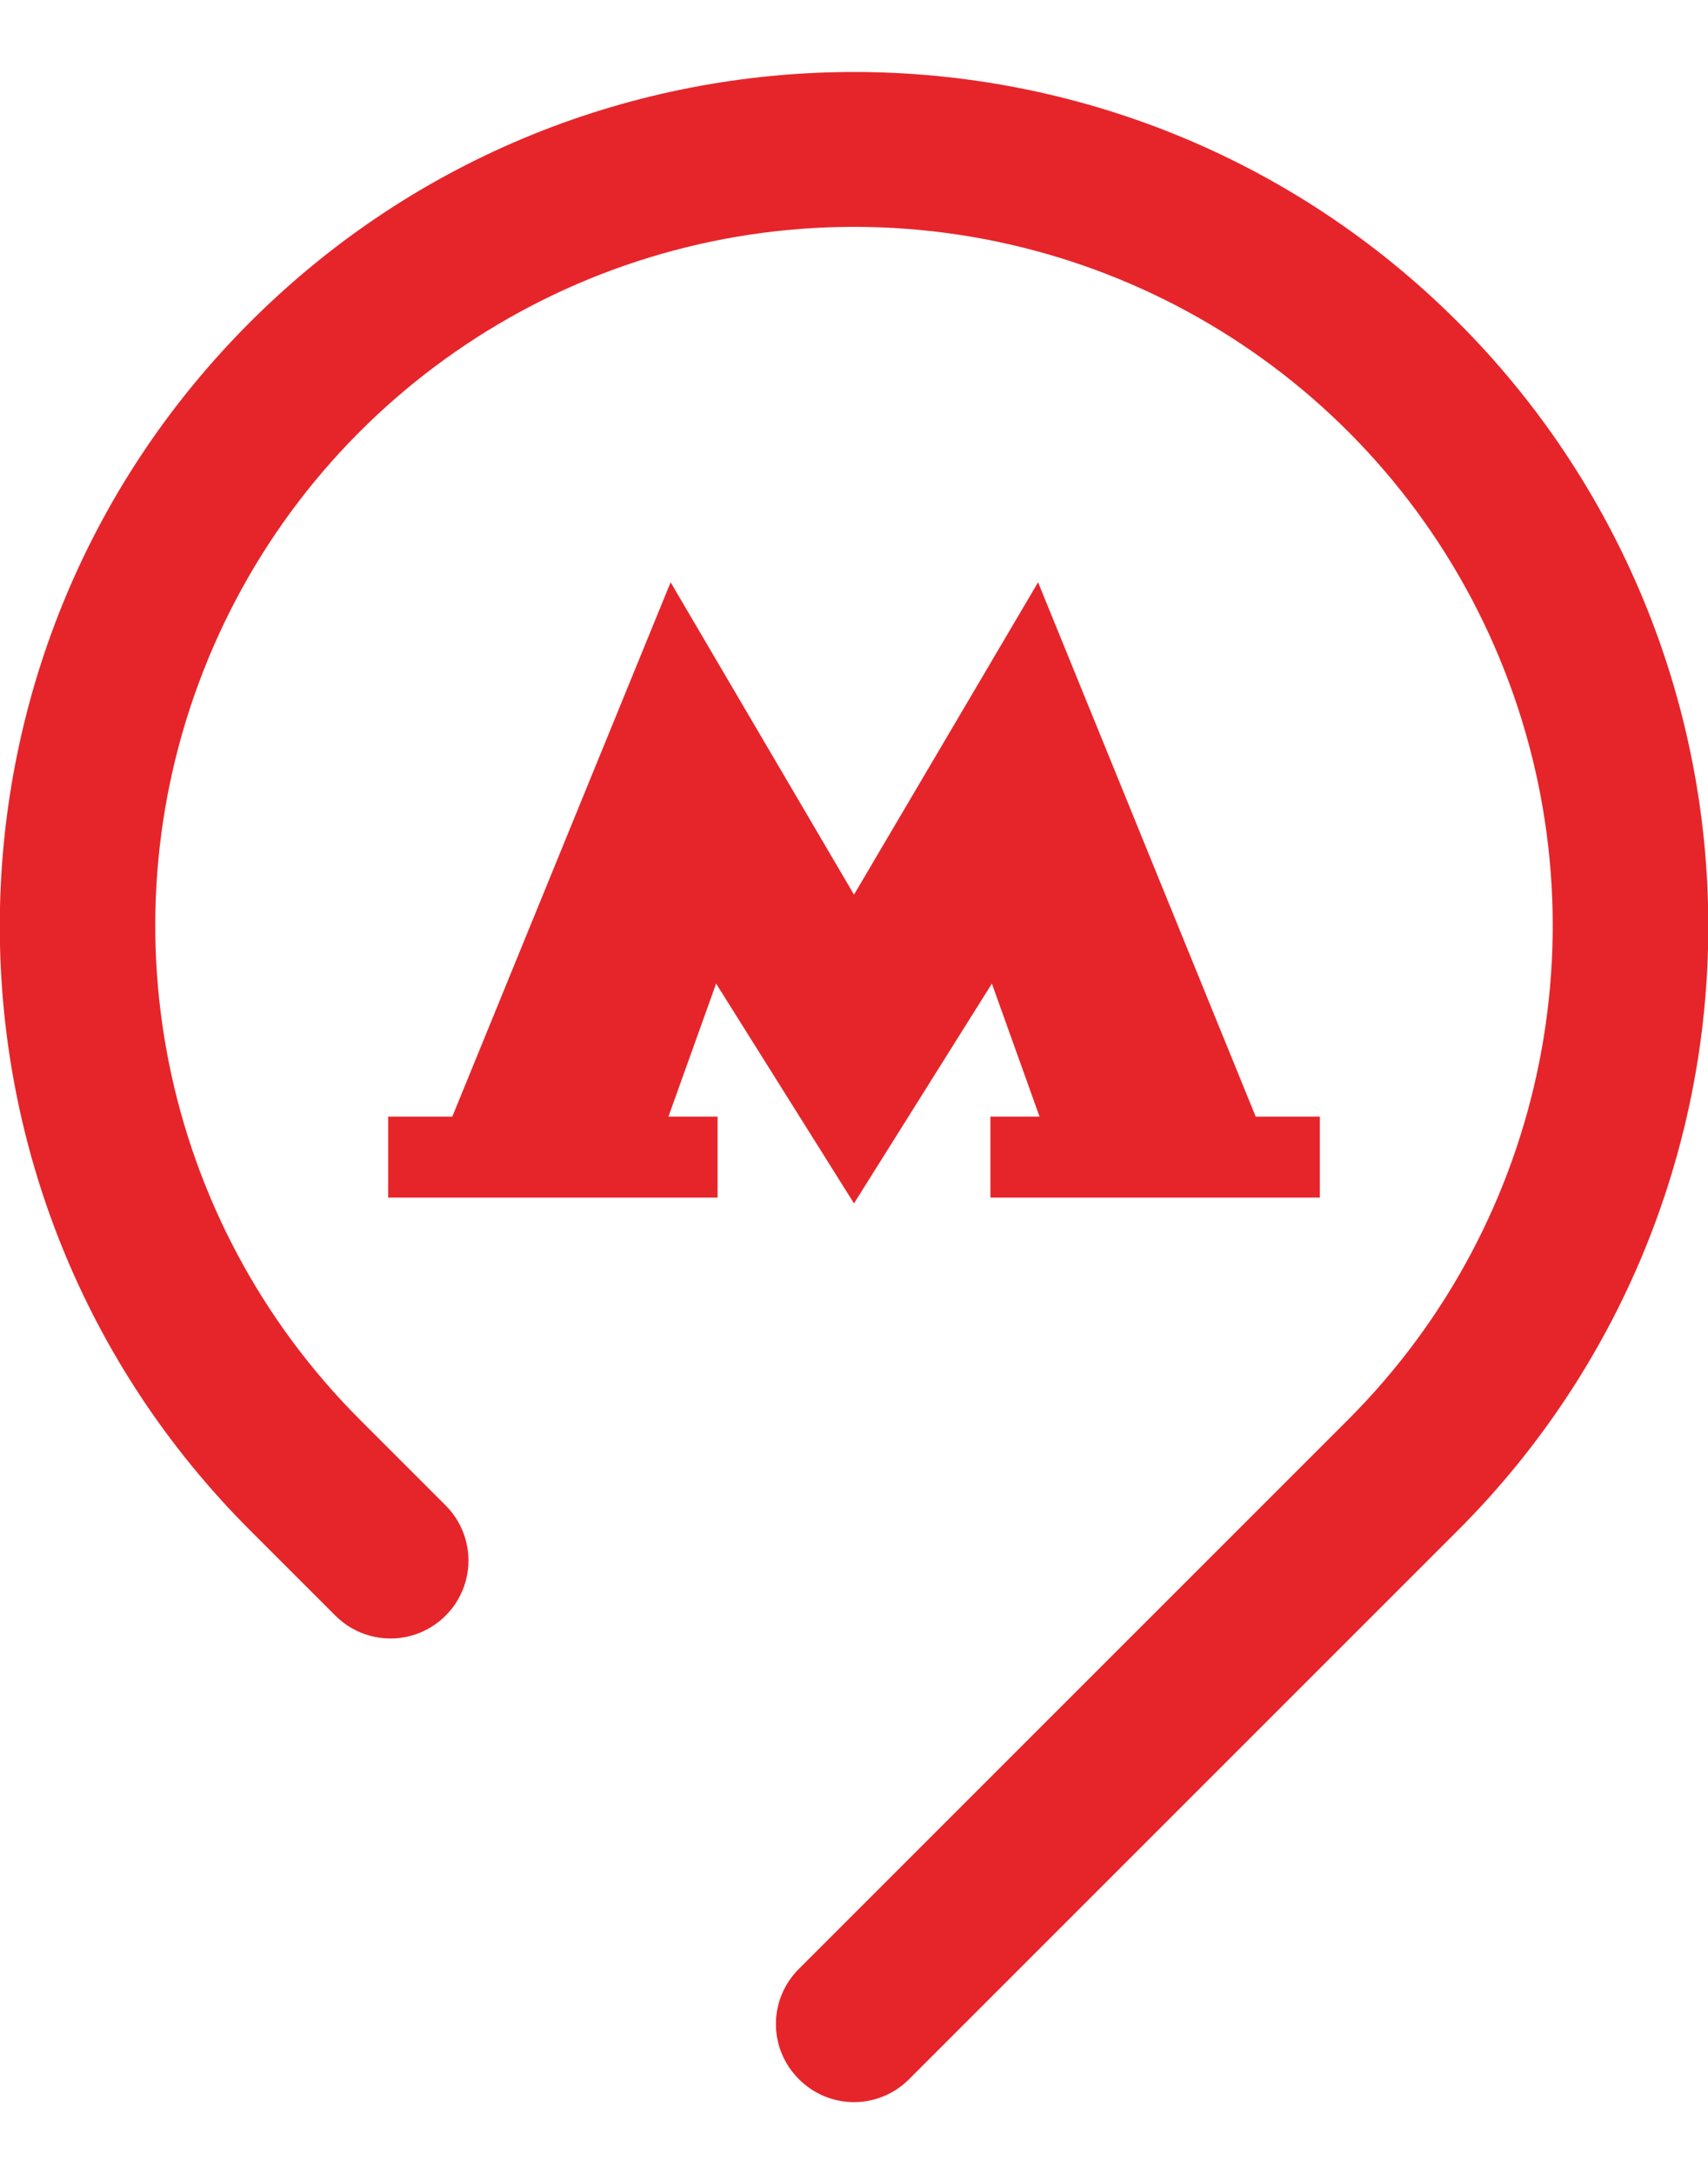 <?xml version="1.0" encoding="UTF-8"?>
<svg width="22px" height="28px" viewBox="0 0 22 28" version="1.1" xmlns="http://www.w3.org/2000/svg" xmlns:xlink="http://www.w3.org/1999/xlink">
    <!-- Generator: Sketch 53.2 (72643) - https://sketchapp.com -->
    <title>Path 2</title>
    <desc>Created with Sketch.</desc>
    <g id="Page-1" stroke="none" stroke-width="1" fill="none" fill-rule="evenodd">
        <g id="page-service" transform="translate(-366, -51)" fill="#E6252A" fill-rule="nonzero">
            <g id="Group-35" transform="translate(123, 25)">
                <g id="top" transform="translate(12, 0)">
                    <g id="metro-copy" transform="translate(229.2, 0.3)">
                        <g id="iconfinder_locate_location_map_pin_5340292" transform="translate(0.8, 22.7)">
                            <path d="M19.78,7.15 C21.844,9.213 23.004,12.012 23.004,14.93 C23.004,17.848 21.844,20.647 19.78,22.71 L12.71,29.78 C12.522,29.969 12.267,30.076 12,30.076 C11.733,30.076 11.478,29.969 11.29,29.78 C11.101,29.592 10.994,29.337 10.994,29.07 C10.994,28.803 11.101,28.548 11.29,28.36 L18.36,21.29 C20.936,18.717 21.708,14.845 20.316,11.481 C18.924,8.116 15.641,5.922 12,5.922 C8.359,5.922 5.076,8.116 3.684,11.481 C2.292,14.845 3.064,18.717 5.64,21.29 L6.74,22.39 C6.994,22.644 7.093,23.013 7,23.36 C6.907,23.706 6.636,23.977 6.29,24.07 C5.943,24.163 5.574,24.064 5.32,23.81 L4.22,22.71 C-0.077,18.413 -0.077,11.447 4.22,7.15 C8.517,2.853 15.483,2.853 19.78,7.15 Z M17.174,17.382 L18,17.382 L18,18.425 L13.757,18.425 L13.757,17.382 L14.39,17.382 L13.776,15.669 L12,18.5 L10.224,15.669 L9.61,17.382 L10.243,17.382 L10.243,18.425 L6,18.425 L6,17.382 L6.826,17.382 L9.638,10.5 L12,14.523 L14.371,10.5 L17.174,17.382 Z" id="Path-2"></path>
                        </g>
                    </g>
                </g>
            </g>
        </g>
    </g>
</svg>